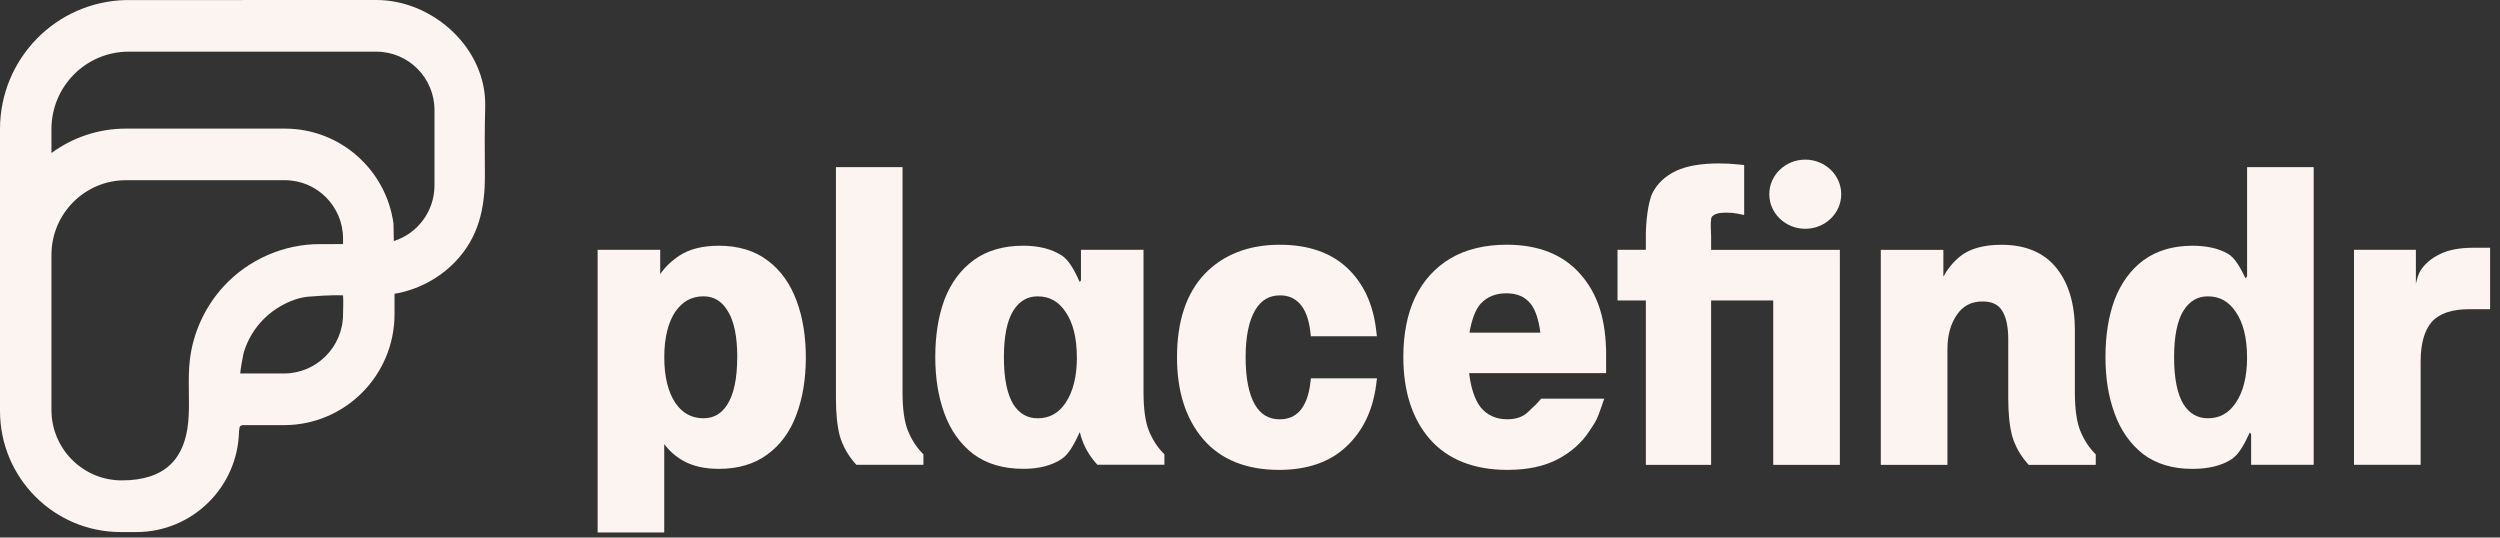 <svg xmlns="http://www.w3.org/2000/svg" width="200" height="43" viewBox="0 0 200 43" fill="none"><rect x="0" y="0" width="200" height="43" fill="#333333" stroke="none"/><g clip-path="url(#clip0_3_8780)"><path d="M63.736 24.088C63.237 22.724 62.468 21.639 61.449 20.869C60.416 20.066 59.09 19.659 57.515 19.659C56.22 19.659 55.163 19.921 54.367 20.441C53.729 20.857 53.209 21.358 52.816 21.935V19.984H47.81V42.597H53.139V35.527C53.549 36.08 54.069 36.535 54.693 36.882C55.446 37.298 56.395 37.509 57.515 37.509C59.051 37.509 60.353 37.122 61.382 36.362C62.427 35.604 63.209 34.538 63.707 33.194C64.211 31.863 64.467 30.321 64.467 28.611C64.467 26.9 64.22 25.397 63.736 24.088ZM58.977 28.584C58.977 30.268 58.711 31.538 58.188 32.359C57.721 33.1 57.095 33.461 56.275 33.461C55.335 33.461 54.599 33.059 54.031 32.241C53.441 31.351 53.142 30.122 53.142 28.584C53.142 27.047 53.441 25.801 54.026 24.935C54.602 24.107 55.338 23.706 56.278 23.706C57.095 23.706 57.721 24.074 58.196 24.841C58.716 25.642 58.982 26.9 58.982 28.584H58.977Z" fill="#FBF4F0"></path><path d="M73.74 36.208C73.282 35.731 72.906 35.135 72.628 34.444C72.345 33.73 72.203 32.705 72.203 31.401V13.368H66.874V31.86C66.874 33.087 66.979 34.105 67.19 34.894C67.425 35.678 67.821 36.395 68.367 37.021L68.511 37.184H73.874V36.347L73.74 36.208Z" fill="#FBF4F0"></path><path d="M104.87 30.268L104.819 30.692C104.707 31.635 104.426 32.368 103.995 32.864C103.582 33.321 103.055 33.545 102.381 33.545C101.511 33.545 100.861 33.162 100.396 32.378C99.902 31.519 99.65 30.242 99.65 28.587C99.65 26.932 99.909 25.659 100.42 24.8C100.89 24.011 101.54 23.629 102.408 23.629C103.062 23.629 103.582 23.852 103.995 24.309C104.429 24.791 104.704 25.522 104.819 26.479L104.87 26.903H110.151L110.087 26.364C109.84 24.29 109.053 22.623 107.751 21.413C106.442 20.196 104.637 19.58 102.381 19.58C99.883 19.58 97.862 20.366 96.368 21.921C94.903 23.467 94.16 25.709 94.16 28.584C94.16 31.308 94.863 33.506 96.246 35.123C97.648 36.761 99.694 37.591 102.328 37.591C104.584 37.591 106.392 36.966 107.699 35.732C109.017 34.505 109.82 32.85 110.087 30.812L110.159 30.268H104.872H104.87Z" fill="#FBF4F0"></path><path d="M128.492 28.452C128.492 25.592 127.837 23.52 126.43 21.933C125.063 20.369 123.083 19.577 120.539 19.577C118.789 19.577 117.274 19.945 116.032 20.674C114.805 21.406 113.853 22.457 113.201 23.807C112.58 25.127 112.266 26.727 112.266 28.558C112.266 31.3 112.978 33.509 114.383 35.128C115.821 36.761 117.909 37.591 120.595 37.591C122.177 37.591 123.52 37.31 124.591 36.752C125.668 36.191 126.516 35.445 127.118 34.531C127.19 34.42 127.255 34.324 127.31 34.242C127.691 33.672 127.775 33.533 128.118 32.532L128.336 31.895H123.294L123.15 32.056C122.913 32.323 122.836 32.395 122.707 32.513C122.608 32.602 122.489 32.712 122.275 32.927C121.86 33.343 121.311 33.542 120.592 33.542C119.674 33.542 118.967 33.22 118.437 32.566C117.986 31.981 117.665 31.009 117.531 29.852H128.489V28.452H128.492ZM117.557 26.612C117.732 25.563 118.058 24.716 118.461 24.288C118.984 23.734 119.655 23.465 120.513 23.465C121.371 23.465 122.009 23.742 122.46 24.314C122.834 24.779 123.11 25.616 123.227 26.612H117.557Z" fill="#FBF4F0"></path><path d="M136.889 19.983V18.93C136.889 18.8 136.882 18.651 136.875 18.494C136.861 18.184 136.829 17.455 136.966 17.32C137.184 17.101 137.515 17.012 138.11 17.012C138.436 17.012 138.723 17.036 138.961 17.085L139.534 17.2V13.204L139.105 13.159C138.587 13.103 138.052 13.074 137.515 13.074C136.103 13.074 134.957 13.271 134.104 13.661C133.236 14.068 132.598 14.66 132.202 15.429C131.814 16.233 131.668 17.905 131.668 18.771V19.986H129.402V24.035H131.668V37.189H136.889V24.035H141.859V37.189H147.189V19.988H136.892L136.889 19.983Z" fill="#FBF4F0"></path><path d="M179.767 13.368V22.103L179.65 22.276C179.266 21.499 178.828 20.628 178.216 20.289C177.48 19.87 176.531 19.659 175.39 19.659C173.855 19.659 172.544 20.044 171.491 20.809C170.468 21.564 169.686 22.63 169.168 23.979C168.684 25.291 168.437 26.83 168.437 28.56C168.437 30.29 168.684 31.755 169.168 33.083C169.664 34.444 170.434 35.536 171.46 36.333C172.493 37.114 173.817 37.511 175.39 37.511C176.682 37.511 177.742 37.249 178.538 36.73C179.163 36.321 179.619 35.38 179.988 34.591L180.089 34.74V37.184H185.095V13.368H179.765H179.767ZM179.767 28.584C179.767 30.119 179.461 31.348 178.852 32.238C178.293 33.061 177.569 33.463 176.632 33.463C175.809 33.463 175.171 33.099 174.692 32.363C174.184 31.543 173.927 30.27 173.927 28.584C173.927 26.898 174.184 25.637 174.687 24.838C175.174 24.076 175.809 23.708 176.629 23.708C177.567 23.708 178.291 24.107 178.852 24.937C179.456 25.808 179.763 27.035 179.763 28.586L179.767 28.584Z" fill="#FBF4F0"></path><path d="M197.863 19.82C196.767 19.82 195.871 19.991 195.204 20.326C194.511 20.653 193.982 21.105 193.624 21.673C193.483 21.904 193.37 22.262 193.272 22.7V19.984H188.321V37.185H193.651V28.909C193.651 27.485 193.955 26.417 194.552 25.741C195.156 25.074 196.161 24.735 197.542 24.735H199.208V19.82H197.866H197.863Z" fill="#FBF4F0"></path><path d="M93.019 36.208C92.561 35.731 92.184 35.135 91.906 34.444C91.626 33.73 91.482 32.71 91.482 31.409V19.984H86.476V22.428L86.382 22.565C86.004 21.738 85.534 20.785 84.889 20.407C84.095 19.909 83.076 19.657 81.856 19.657C80.286 19.657 78.958 20.042 77.907 20.804C76.865 21.56 76.073 22.625 75.553 23.977C75.069 25.288 74.822 26.828 74.822 28.555C74.822 30.283 75.067 31.75 75.553 33.078C76.052 34.442 76.831 35.534 77.876 36.331C78.926 37.112 80.276 37.507 81.885 37.507C83.108 37.507 84.129 37.245 84.925 36.725C85.551 36.316 86.006 35.376 86.375 34.586L86.406 34.635C86.426 34.721 86.447 34.808 86.469 34.889C86.704 35.674 87.099 36.391 87.646 37.016L87.79 37.18H93.153V36.343L93.019 36.203V36.208ZM86.152 28.584C86.152 30.119 85.846 31.348 85.237 32.239C84.678 33.061 83.954 33.463 83.016 33.463C82.192 33.463 81.556 33.1 81.077 32.364C80.569 31.543 80.312 30.271 80.312 28.584C80.312 26.898 80.569 25.637 81.072 24.839C81.559 24.076 82.194 23.708 83.014 23.708C83.951 23.708 84.676 24.107 85.237 24.937C85.841 25.808 86.148 27.035 86.148 28.587L86.152 28.584Z" fill="#FBF4F0"></path><path d="M167.526 36.208C167.069 35.731 166.692 35.137 166.414 34.444C166.136 33.739 165.994 32.736 165.99 31.464V26.395C165.99 24.343 165.501 22.685 164.537 21.468C163.547 20.215 162.058 19.582 160.116 19.582C158.699 19.582 157.591 19.89 156.819 20.501C156.261 20.956 155.81 21.502 155.47 22.132V19.989H150.464V37.189H155.793V27.939C155.793 26.821 156.055 25.885 156.57 25.156C157.054 24.458 157.721 24.117 158.603 24.117C159.334 24.117 159.838 24.345 160.147 24.822C160.483 25.329 160.655 26.094 160.66 27.097V31.863C160.66 33.09 160.766 34.108 160.977 34.897C161.212 35.681 161.607 36.398 162.154 37.023L162.298 37.187H167.661V36.35L167.526 36.21V36.208Z" fill="#FBF4F0"></path><path d="M144.421 18.303C146.01 18.303 147.298 17.064 147.298 15.536C147.298 14.008 146.01 12.77 144.421 12.77C142.832 12.77 141.544 14.008 141.544 15.536C141.544 17.064 142.832 18.303 144.421 18.303Z" fill="#FBF4F0"></path><path fill-rule="evenodd" clip-rule="evenodd" d="M38.815 8.552C38.947 3.88 34.643 0 30.107 0C30.1 0 10.079 0.005 10.079 0.005H10.072C4.488 0.125 -0 4.701 -0 10.33V32.874C-0 38.226 4.322 42.564 9.657 42.564H10.911C15.389 42.564 19.031 38.967 19.122 34.498C19.139 34.387 19.153 34.276 19.168 34.163C19.22 34.072 19.321 34.011 19.434 34.011H22.713C27.602 34.011 31.562 30.035 31.562 25.132V23.503C33.394 23.191 35.111 22.298 36.413 20.946C38.295 18.993 38.808 16.638 38.791 13.991C38.779 12.178 38.764 10.364 38.817 8.55L38.815 8.552ZM17.904 22.897C16.403 24.523 15.44 26.612 15.185 28.813C14.996 30.463 15.214 32.121 15.056 33.778C14.778 36.694 13.217 38.431 9.736 38.431C6.634 38.431 4.116 35.907 4.116 32.792V20.393C4.116 17.092 6.782 14.417 10.072 14.417H22.79C25.36 14.417 27.444 16.508 27.444 19.087V19.524C27.139 19.529 26.811 19.529 26.487 19.529H25.583C22.685 19.529 19.872 20.763 17.904 22.895V22.897ZM27.444 25.132C27.444 27.754 25.324 29.879 22.711 29.879H19.431C19.364 29.879 19.299 29.879 19.235 29.883C19.172 29.886 19.446 28.387 19.484 28.255C19.637 27.721 19.863 27.208 20.151 26.732C20.707 25.811 21.498 25.038 22.43 24.502C23.126 24.102 23.893 23.797 24.691 23.732C26.518 23.583 27.177 23.624 27.444 23.629C27.48 23.953 27.444 25.135 27.444 25.135V25.132ZM34.758 9.19V14.831C34.758 16.919 33.392 18.687 31.505 19.284L31.481 17.903C30.903 13.604 27.233 10.289 22.79 10.289H10.072C7.844 10.289 5.785 11.016 4.116 12.242V10.33C4.116 6.907 6.881 4.133 10.292 4.133H30.105C32.675 4.133 34.758 6.223 34.758 8.802V9.19Z" fill="#FBF4F0"></path></g><defs><clipPath id="clip0_3_8780"><rect width="199.206" height="42.597" fill="white"></rect></clipPath></defs></svg>